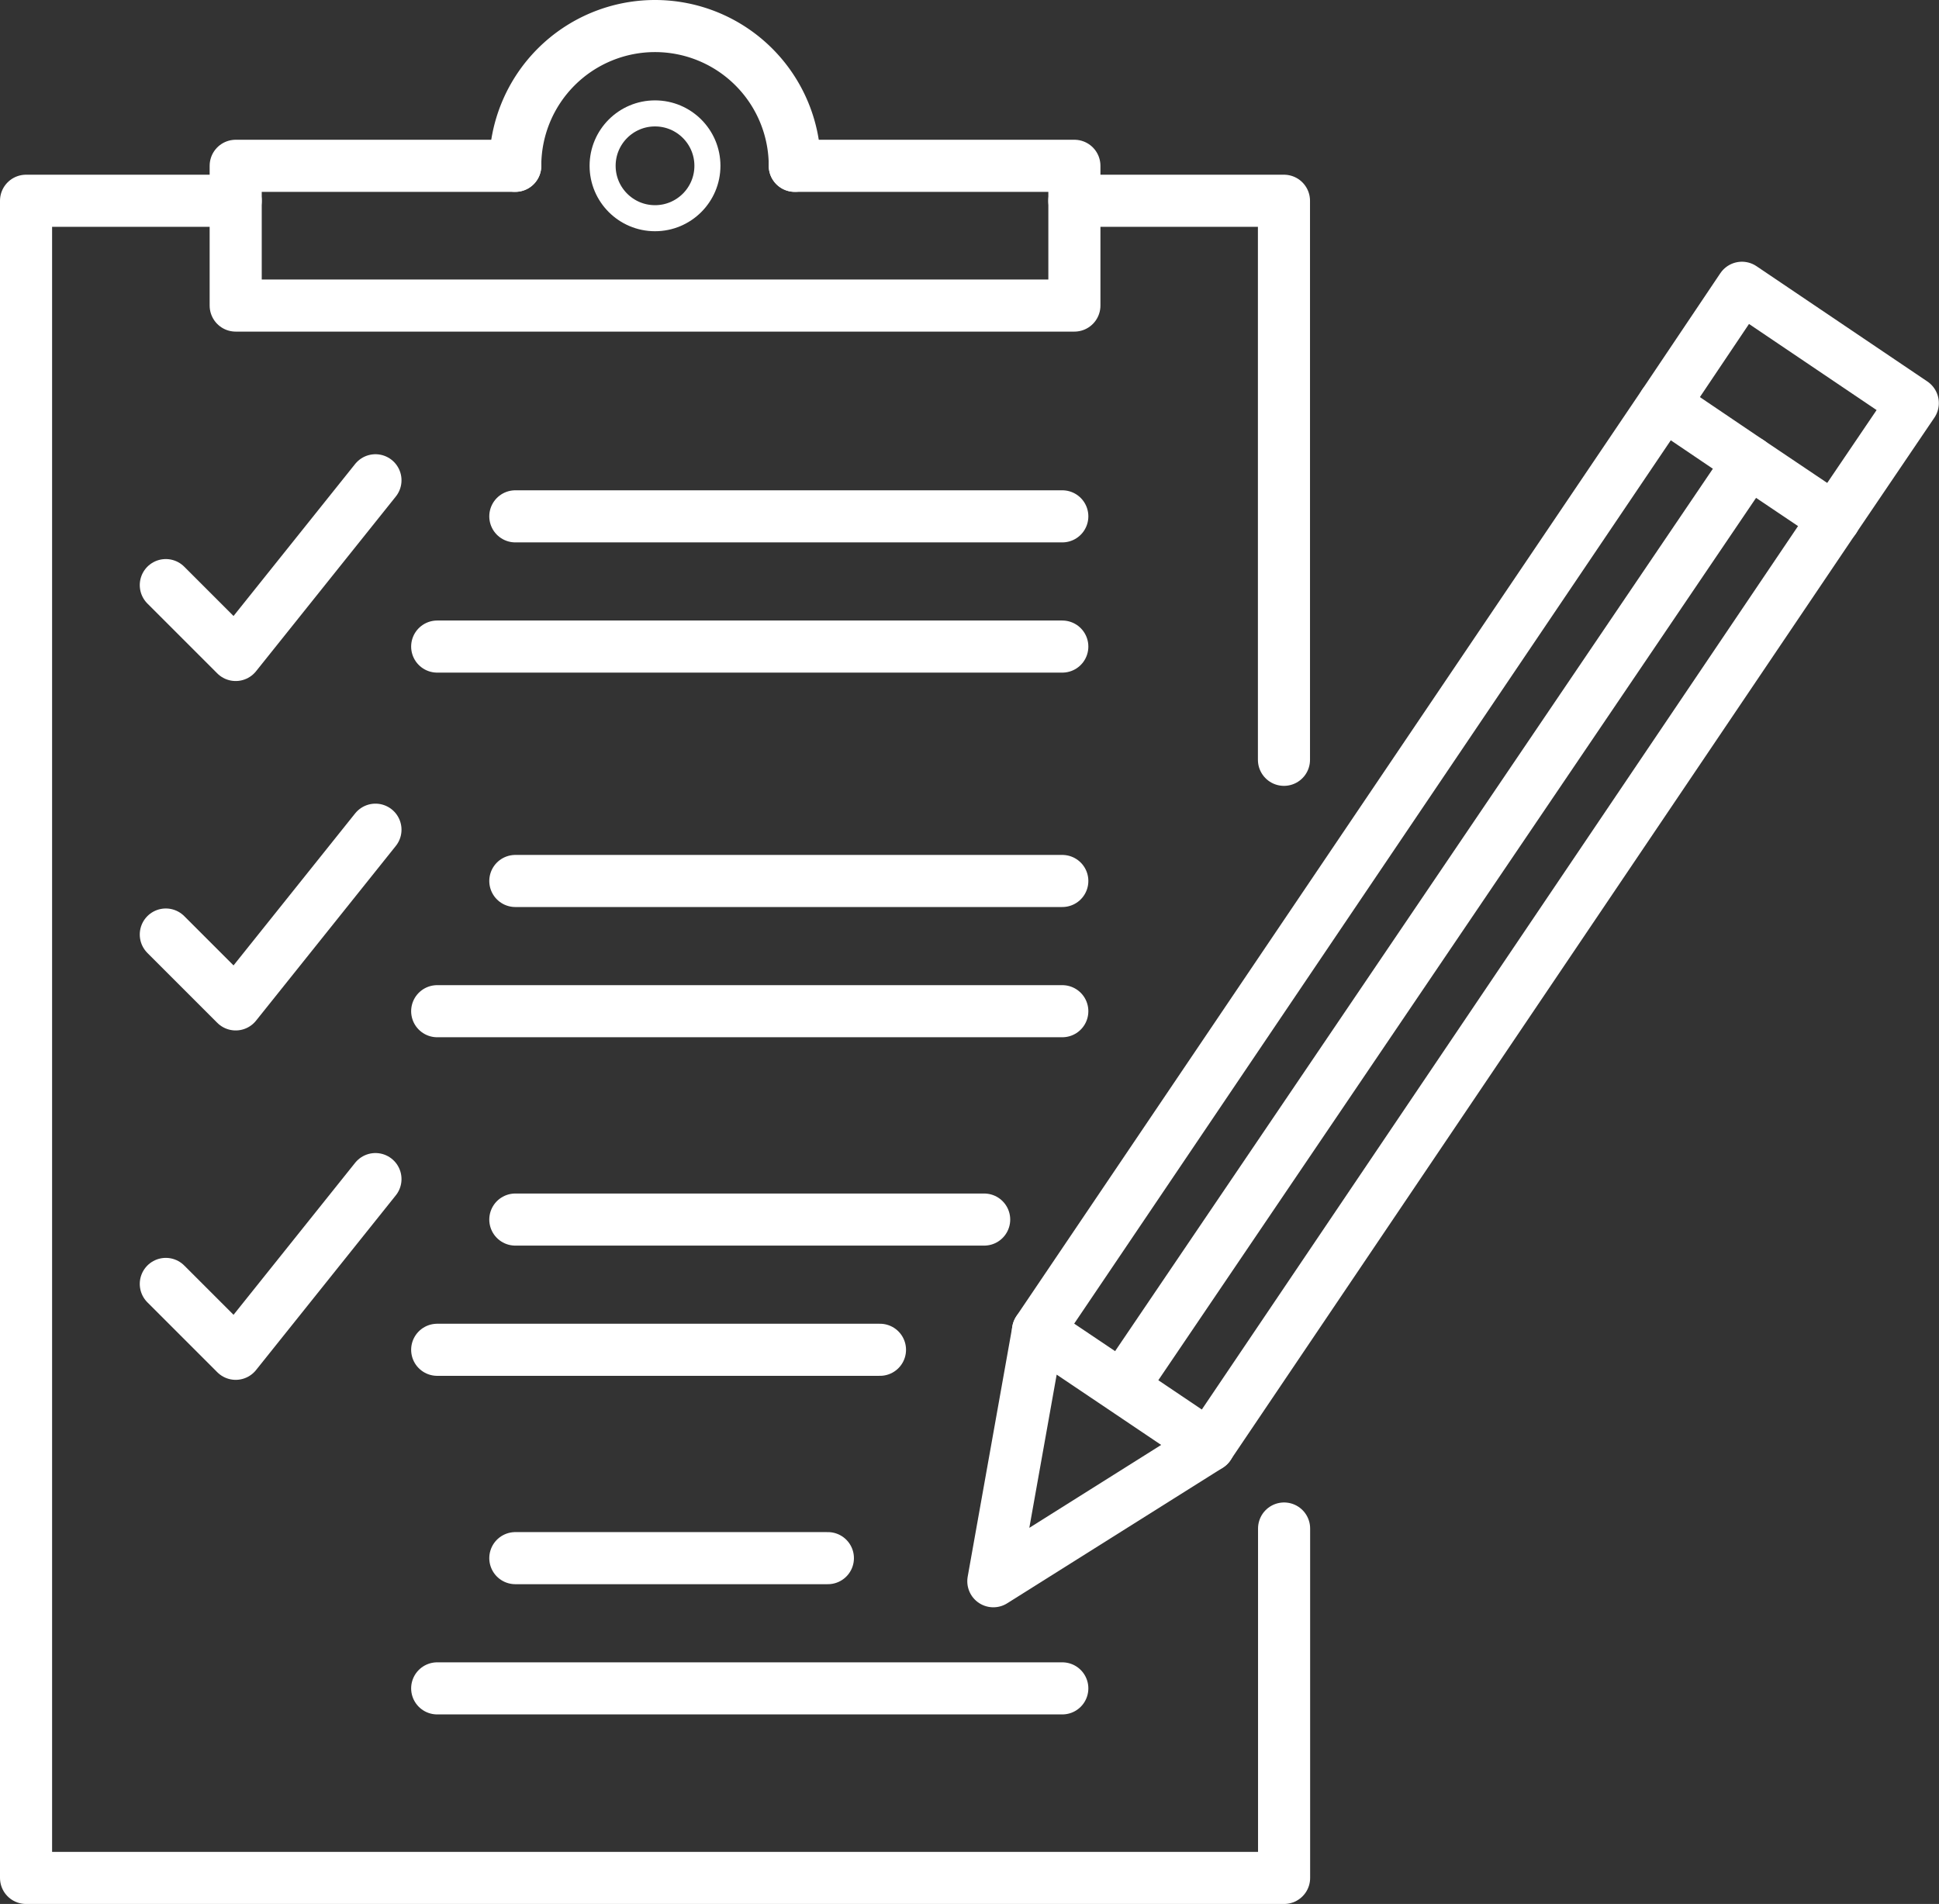 <svg xmlns="http://www.w3.org/2000/svg" width="74.444" height="73.102" viewBox="0 0 74.444 73.102">
  <rect x="0" y="0" width="74.444" height="73.102" fill="#333333" stroke="none"/>
  <g id="Group_1361" data-name="Group 1361" transform="translate(1 1)">
    <g id="Group_1359" data-name="Group 1359" transform="translate(22.136 3.354)">
      <ellipse id="Ellipse_46" data-name="Ellipse 46" cx="2.012" cy="2.012" rx="2.012" ry="2.012" fill="none" stroke="#fff" stroke-width="1"/>
    </g>
    <g id="Group_1360" data-name="Group 1360" transform="translate(0 0)">
      <path id="Path_6426" data-name="Path 6426" d="M201.96,432.535l24.027-35.577,3-4.467,6.56,4.427-3.018,4.454L208.52,436.949" transform="translate(-163.109 -382.442)" fill="none" stroke="#fff" stroke-linecap="round" stroke-linejoin="round" stroke-width="2"/>
      <path id="Path_6427" data-name="Path 6427" d="M202.4,422.34l-1.717,9.619,8.277-5.205-3.327-2.24Z" transform="translate(-163.546 -372.247)" fill="none" stroke="#fff" stroke-linecap="round" stroke-linejoin="round" stroke-width="2"/>
      <path id="Path_6428" data-name="Path 6428" d="M226.417,400.234l-3.273-2.2-3.273-2.213" transform="translate(-156.992 -381.304)" fill="none" stroke="#fff" stroke-linecap="round" stroke-linejoin="round" stroke-width="2"/>
      <line id="Line_235" data-name="Line 235" x1="23.947" y2="35.351" transform="translate(42.205 16.729)" fill="none" stroke="#fff" stroke-linecap="round" stroke-linejoin="round" stroke-width="2"/>
      <path id="Path_6429" data-name="Path 6429" d="M221.3,440.979v13.416H173V390h8.049" transform="translate(-173 -383.292)" fill="none" stroke="#fff" stroke-linecap="round" stroke-linejoin="round" stroke-width="2"/>
      <path id="Path_6430" data-name="Path 6430" d="M203,390h8.049v21.465" transform="translate(-162.754 -383.292)" fill="none" stroke="#fff" stroke-linecap="round" stroke-linejoin="round" stroke-width="2"/>
      <path id="Path_6431" data-name="Path 6431" d="M200.465,389H211.2v5.366H179V389h10.732" transform="translate(-170.951 -383.634)" fill="none" stroke="#fff" stroke-linecap="round" stroke-linejoin="round" stroke-width="2"/>
      <path id="Path_6432" data-name="Path 6432" d="M197.732,390.366a5.366,5.366,0,1,0-10.732,0" transform="translate(-168.218 -385)" fill="none" stroke="#fff" stroke-linecap="round" stroke-linejoin="round" stroke-width="2"/>
      <path id="Path_6433" data-name="Path 6433" d="M177,402.025l2.683,2.683L185.049,398" transform="translate(-171.634 -380.56)" fill="none" stroke="#fff" stroke-linecap="round" stroke-linejoin="round" stroke-width="2"/>
      <line id="Line_236" data-name="Line 236" x2="21" transform="translate(18.785 18.825)" fill="none" stroke="#fff" stroke-linecap="round" stroke-linejoin="round" stroke-width="2"/>
      <line id="Line_237" data-name="Line 237" x2="24" transform="translate(15.785 23.825)" fill="none" stroke="#fff" stroke-linecap="round" stroke-linejoin="round" stroke-width="2"/>
      <path id="Path_6434" data-name="Path 6434" d="M177,412.025l2.683,2.683L185.049,408" transform="translate(-171.634 -377.144)" fill="none" stroke="#fff" stroke-linecap="round" stroke-linejoin="round" stroke-width="2"/>
      <line id="Line_238" data-name="Line 238" x2="21" transform="translate(18.785 32.825)" fill="none" stroke="#fff" stroke-linecap="round" stroke-linejoin="round" stroke-width="2"/>
      <line id="Line_239" data-name="Line 239" x2="24" transform="translate(15.785 37.825)" fill="none" stroke="#fff" stroke-linecap="round" stroke-linejoin="round" stroke-width="2"/>
      <path id="Path_6435" data-name="Path 6435" d="M177,422.025l2.683,2.683L185.049,418" transform="translate(-171.634 -373.729)" fill="none" stroke="#fff" stroke-linecap="round" stroke-linejoin="round" stroke-width="2"/>
      <line id="Line_240" data-name="Line 240" x2="18" transform="translate(18.785 45.825)" fill="none" stroke="#fff" stroke-linecap="round" stroke-linejoin="round" stroke-width="2"/>
      <line id="Line_241" data-name="Line 241" x2="17" transform="translate(15.785 50.825)" fill="none" stroke="#fff" stroke-linecap="round" stroke-linejoin="round" stroke-width="2"/>
      <line id="Line_242" data-name="Line 242" x2="12" transform="translate(18.785 58.825)" fill="none" stroke="#fff" stroke-linecap="round" stroke-linejoin="round" stroke-width="2"/>
      <line id="Line_243" data-name="Line 243" x2="24" transform="translate(15.785 63.825)" fill="none" stroke="#fff" stroke-linecap="round" stroke-linejoin="round" stroke-width="2"/>
    </g>
  </g>
</svg>
